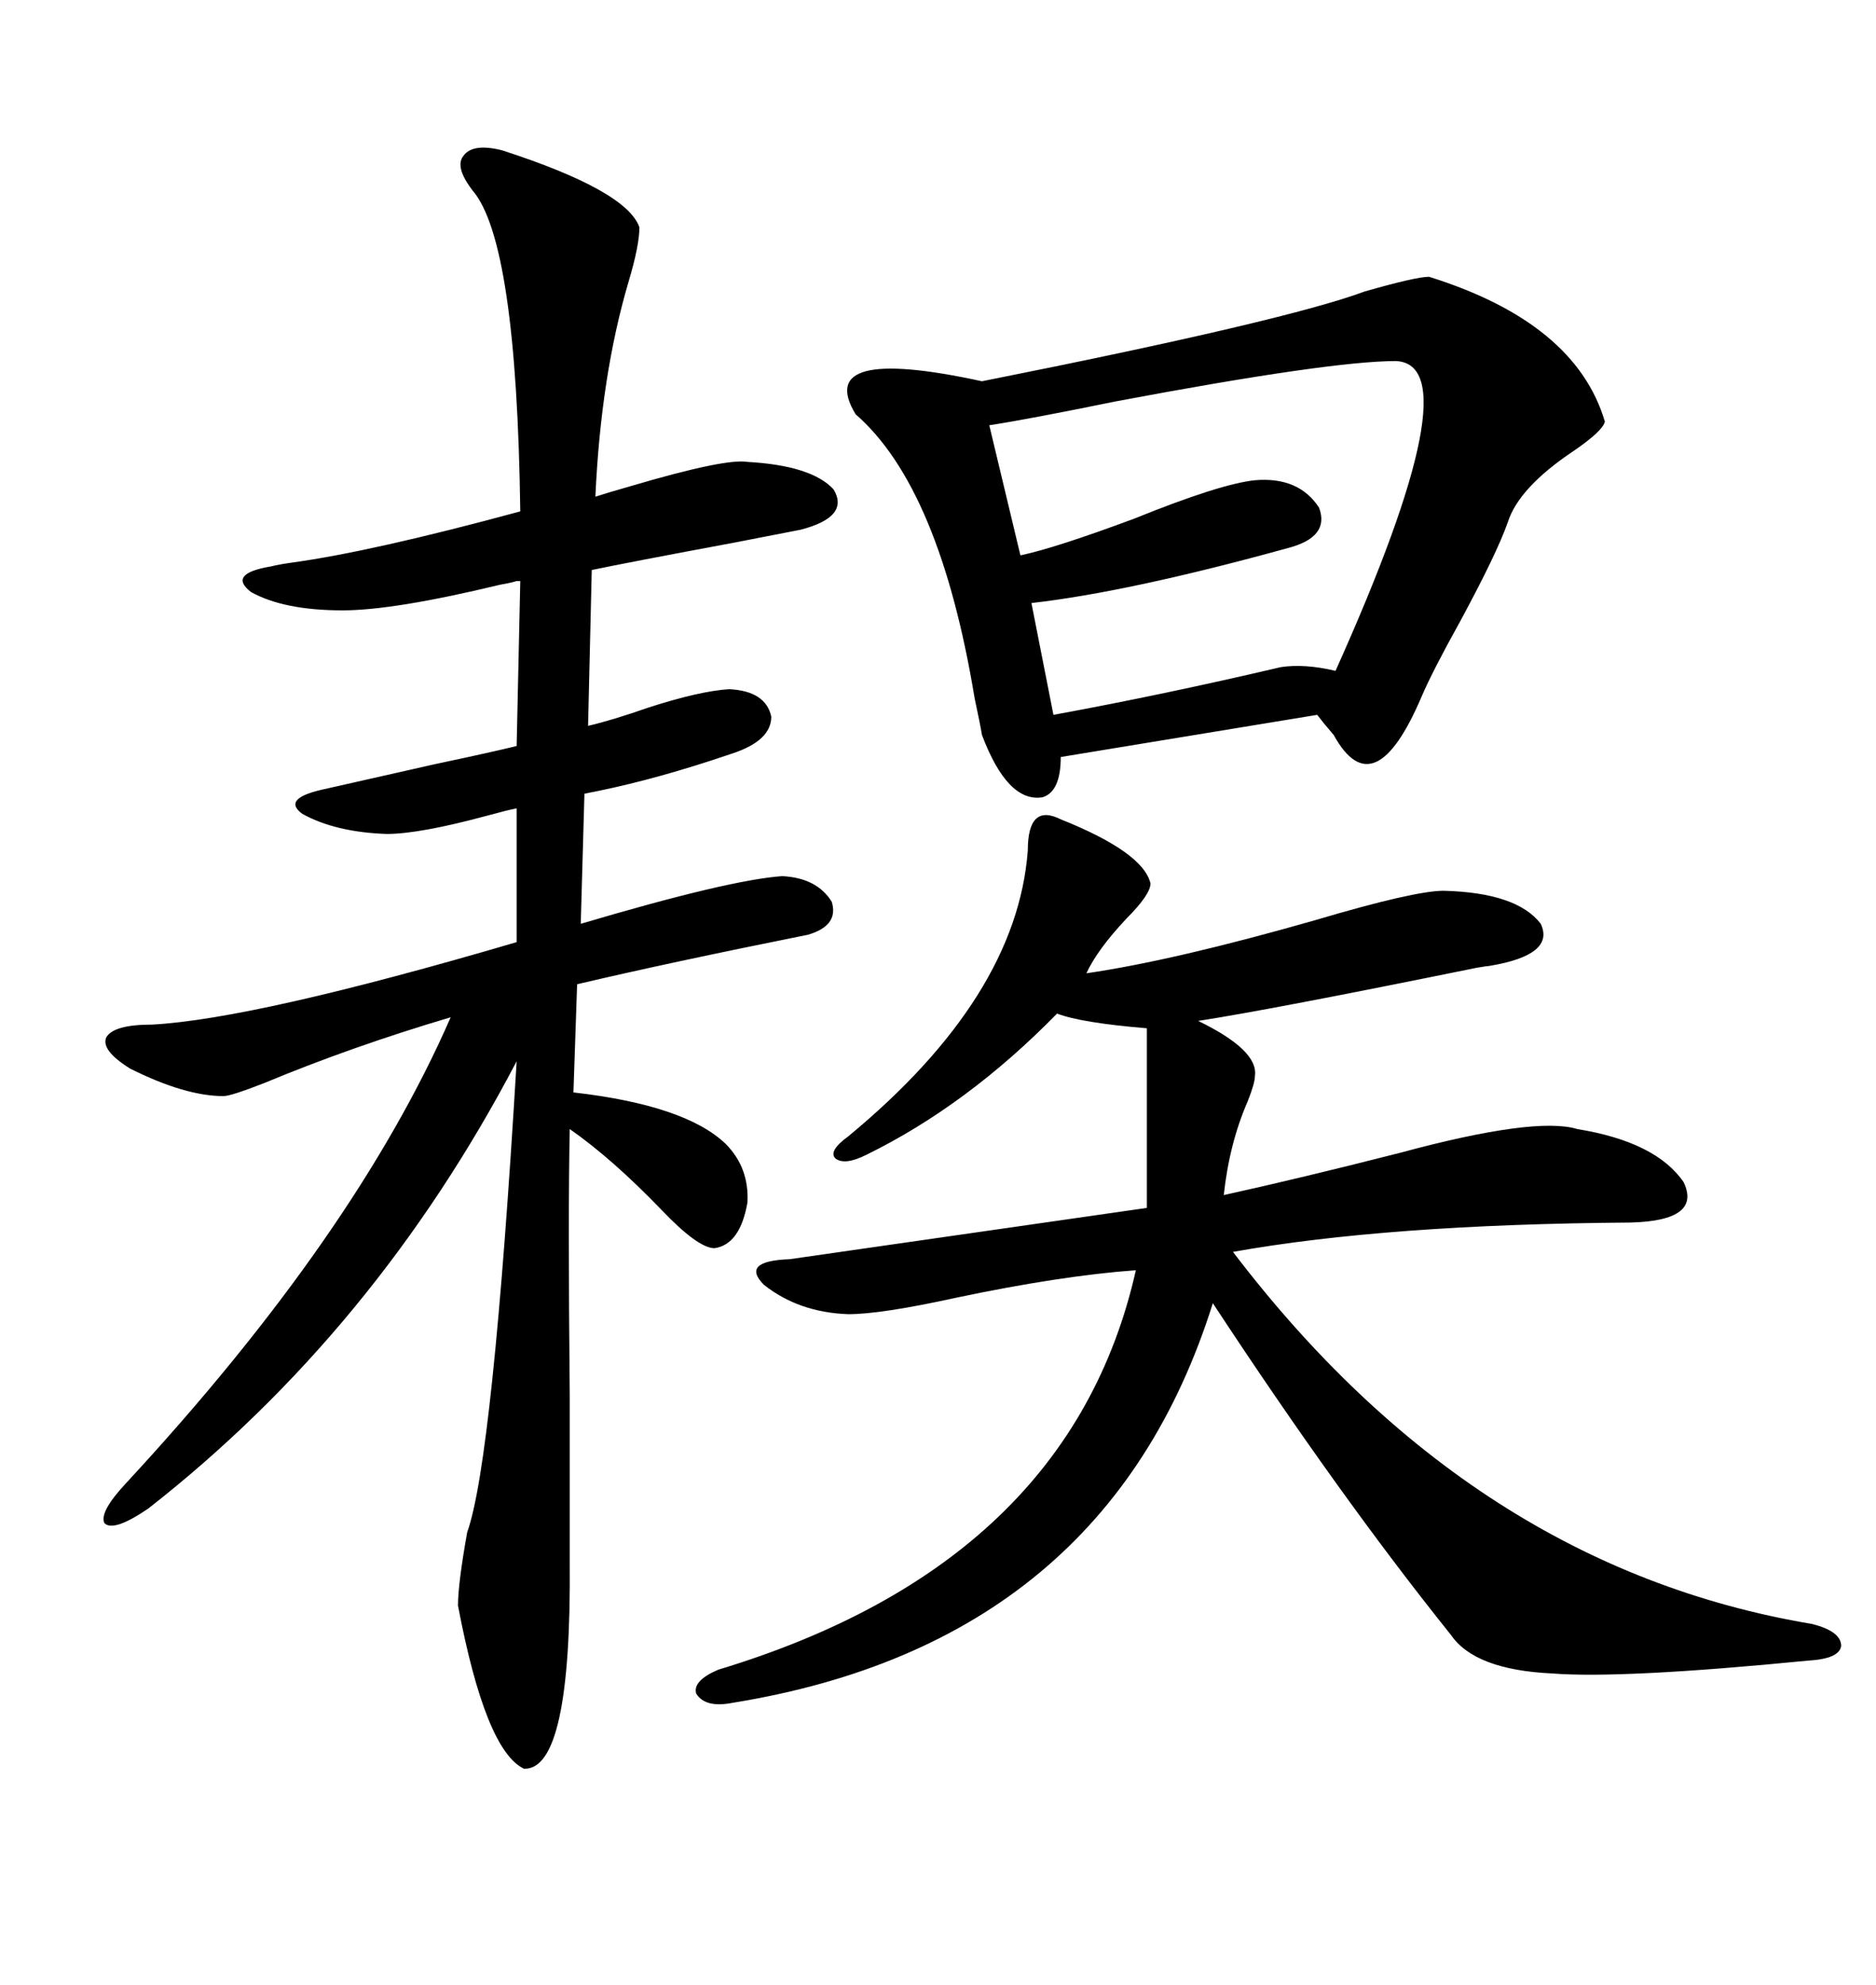 <svg xmlns="http://www.w3.org/2000/svg" xmlns:xlink="http://www.w3.org/1999/xlink" width="300" height="317.285"><path d="M80.27 24.02L80.27 24.02Q100.20 30.47 102.25 36.33L102.25 36.33Q102.25 39.26 100.49 45.12L100.49 45.12Q96.09 60.06 95.21 79.39L95.21 79.39Q96.97 78.81 101.07 77.64L101.07 77.64Q116.02 73.24 119.53 73.83L119.53 73.83Q129.79 74.41 133.30 78.22L133.30 78.22Q135.94 82.62 128.03 84.67L128.03 84.67Q125.10 85.25 117.48 86.72L117.48 86.72Q100.20 89.94 94.63 91.11L94.63 91.11L94.04 116.02Q97.85 115.14 103.71 113.09L103.71 113.09Q111.91 110.45 116.60 110.16L116.60 110.16Q122.46 110.45 123.34 114.55L123.34 114.55Q123.34 118.36 117.19 120.41L117.19 120.41Q116.31 120.70 113.67 121.58L113.67 121.58Q102.83 125.10 93.46 126.86L93.46 126.86L92.87 147.66Q116.60 140.63 125.10 140.04L125.10 140.04Q130.66 140.33 133.01 144.14L133.01 144.14Q134.18 147.95 129.20 149.41L129.20 149.41Q107.23 153.81 92.29 157.32L92.29 157.32L91.70 174.61Q109.57 176.66 116.02 182.81L116.02 182.81Q119.82 186.62 119.53 192.19L119.53 192.19Q118.36 198.93 114.26 199.51L114.26 199.51Q111.62 199.51 105.76 193.36L105.76 193.36Q97.85 185.16 91.11 180.47L91.11 180.47Q90.82 193.95 91.11 222.95L91.11 222.95Q91.11 240.23 91.11 249.61L91.11 249.61Q91.41 283.01 83.79 282.71L83.79 282.71Q77.64 279.79 73.24 256.64L73.24 256.64Q73.24 253.13 74.71 244.92L74.71 244.92Q78.81 233.50 82.62 169.63L82.62 169.63Q60.06 212.70 23.73 241.11L23.73 241.11Q18.16 244.92 16.70 243.46L16.70 243.46Q15.82 241.70 20.21 237.01L20.21 237.01Q56.84 197.46 72.07 162.60L72.07 162.60Q56.25 167.29 42.19 173.14L42.19 173.14Q36.91 175.20 35.74 175.20L35.74 175.20Q29.59 175.20 20.80 170.80L20.80 170.80Q16.11 167.87 16.99 165.82L16.99 165.82Q18.16 163.77 24.32 163.77L24.32 163.77Q40.72 162.89 82.62 150.59L82.62 150.59L82.62 129.20Q81.15 129.49 77.93 130.37L77.93 130.37Q67.09 133.30 61.82 133.30L61.82 133.30Q53.61 133.01 48.34 130.08L48.34 130.08Q45.12 127.73 51.27 126.27L51.27 126.27Q57.71 124.80 69.43 122.17L69.43 122.17Q79.10 120.12 82.62 119.24L82.62 119.24L83.20 92.87L82.62 92.87Q81.74 93.16 79.98 93.46L79.98 93.46Q62.99 97.56 54.79 97.56L54.79 97.56Q45.41 97.56 40.14 94.63L40.14 94.63Q36.33 91.70 43.36 90.53L43.36 90.53Q44.53 90.23 46.58 89.94L46.58 89.94Q59.47 88.18 83.20 81.74L83.20 81.74Q82.62 38.67 75.59 30.47L75.59 30.47Q72.66 26.66 74.12 24.90L74.12 24.90Q75.59 22.85 80.27 24.02ZM169.63 130.96L169.63 130.96Q182.81 136.23 183.98 141.21L183.98 141.21Q183.98 142.97 180.18 146.78L180.18 146.78Q175.49 151.76 173.73 155.57L173.73 155.57Q187.79 153.52 210.35 147.07L210.35 147.07Q226.17 142.38 230.86 142.38L230.86 142.38Q242.58 142.68 246.39 147.66L246.39 147.66Q248.73 152.64 238.18 154.39L238.18 154.39Q237.89 154.39 236.13 154.69L236.13 154.69Q203.03 161.43 191.60 163.18L191.60 163.18Q201.27 167.87 200.68 171.97L200.68 171.97Q200.68 173.14 199.51 176.07L199.51 176.07Q196.58 182.81 195.70 191.02L195.70 191.02Q207.71 188.38 223.83 184.28L223.83 184.28Q245.51 178.42 252.25 180.47L252.25 180.47Q264.84 182.52 269.24 188.96L269.24 188.96Q272.17 195.12 260.74 195.41L260.74 195.41Q221.78 195.70 197.17 200.10L197.17 200.10Q235.55 250.49 289.75 259.57L289.75 259.57Q294.43 260.74 294.43 263.09L294.43 263.09Q294.14 265.14 289.16 265.43L289.16 265.43Q259.28 268.36 248.14 267.48L248.14 267.48Q235.84 266.89 232.03 261.33L232.03 261.33Q214.16 239.06 193.95 208.30L193.95 208.30Q176.95 262.50 117.19 272.17L117.19 272.17Q112.79 273.05 111.33 270.70L111.33 270.70Q110.74 268.65 114.84 266.89L114.84 266.89Q171.09 249.90 181.64 203.03L181.64 203.03Q169.63 203.91 152.93 207.42L152.93 207.42Q140.92 210.06 135.64 210.06L135.64 210.06Q127.73 209.77 122.17 205.37L122.17 205.37Q118.36 201.56 126.27 201.27L126.27 201.27Q128.32 200.98 183.40 193.07L183.40 193.07L183.40 164.36Q172.85 163.48 169.04 162.01L169.04 162.01Q154.69 176.66 138.57 184.57L138.57 184.57Q135.06 186.33 133.59 185.16L133.59 185.16Q132.42 183.98 135.64 181.64L135.64 181.64Q162.60 159.38 164.36 135.94L164.36 135.94Q164.36 128.32 169.63 130.96ZM228.52 44.24L228.52 44.24Q251.95 51.56 256.64 67.38L256.64 67.38Q256.35 68.85 251.66 72.07L251.66 72.07Q242.87 77.93 241.11 83.50L241.11 83.50Q239.36 88.48 233.50 99.32L233.50 99.32Q229.10 107.23 227.34 111.33L227.34 111.33Q219.73 129.20 213.28 117.48L213.28 117.48Q211.52 115.43 210.64 114.26L210.64 114.26L169.63 121.00Q169.63 126.56 166.70 127.44L166.70 127.44Q161.13 128.32 157.03 117.48L157.03 117.48Q156.74 115.72 155.86 111.62L155.86 111.62Q150.29 77.93 136.82 66.21L136.82 66.21Q130.08 55.08 157.03 60.94L157.03 60.94Q205.66 51.27 218.26 46.58L218.26 46.58Q226.46 44.24 228.52 44.24ZM223.24 57.71L223.24 57.71Q212.70 57.71 178.42 64.16L178.42 64.16Q164.06 67.09 158.20 67.97L158.20 67.97L163.18 88.77Q168.75 87.60 181.35 82.91L181.35 82.91Q195.12 77.34 200.68 76.76L200.68 76.76Q207.71 76.17 210.94 81.15L210.94 81.15Q212.70 85.84 205.96 87.60L205.96 87.60Q180.47 94.63 164.94 96.39L164.94 96.39L168.46 114.26Q186.04 111.04 204.79 106.64L204.79 106.64Q208.59 106.05 213.57 107.23L213.57 107.23Q235.55 58.30 223.24 57.71Z"/></svg>
